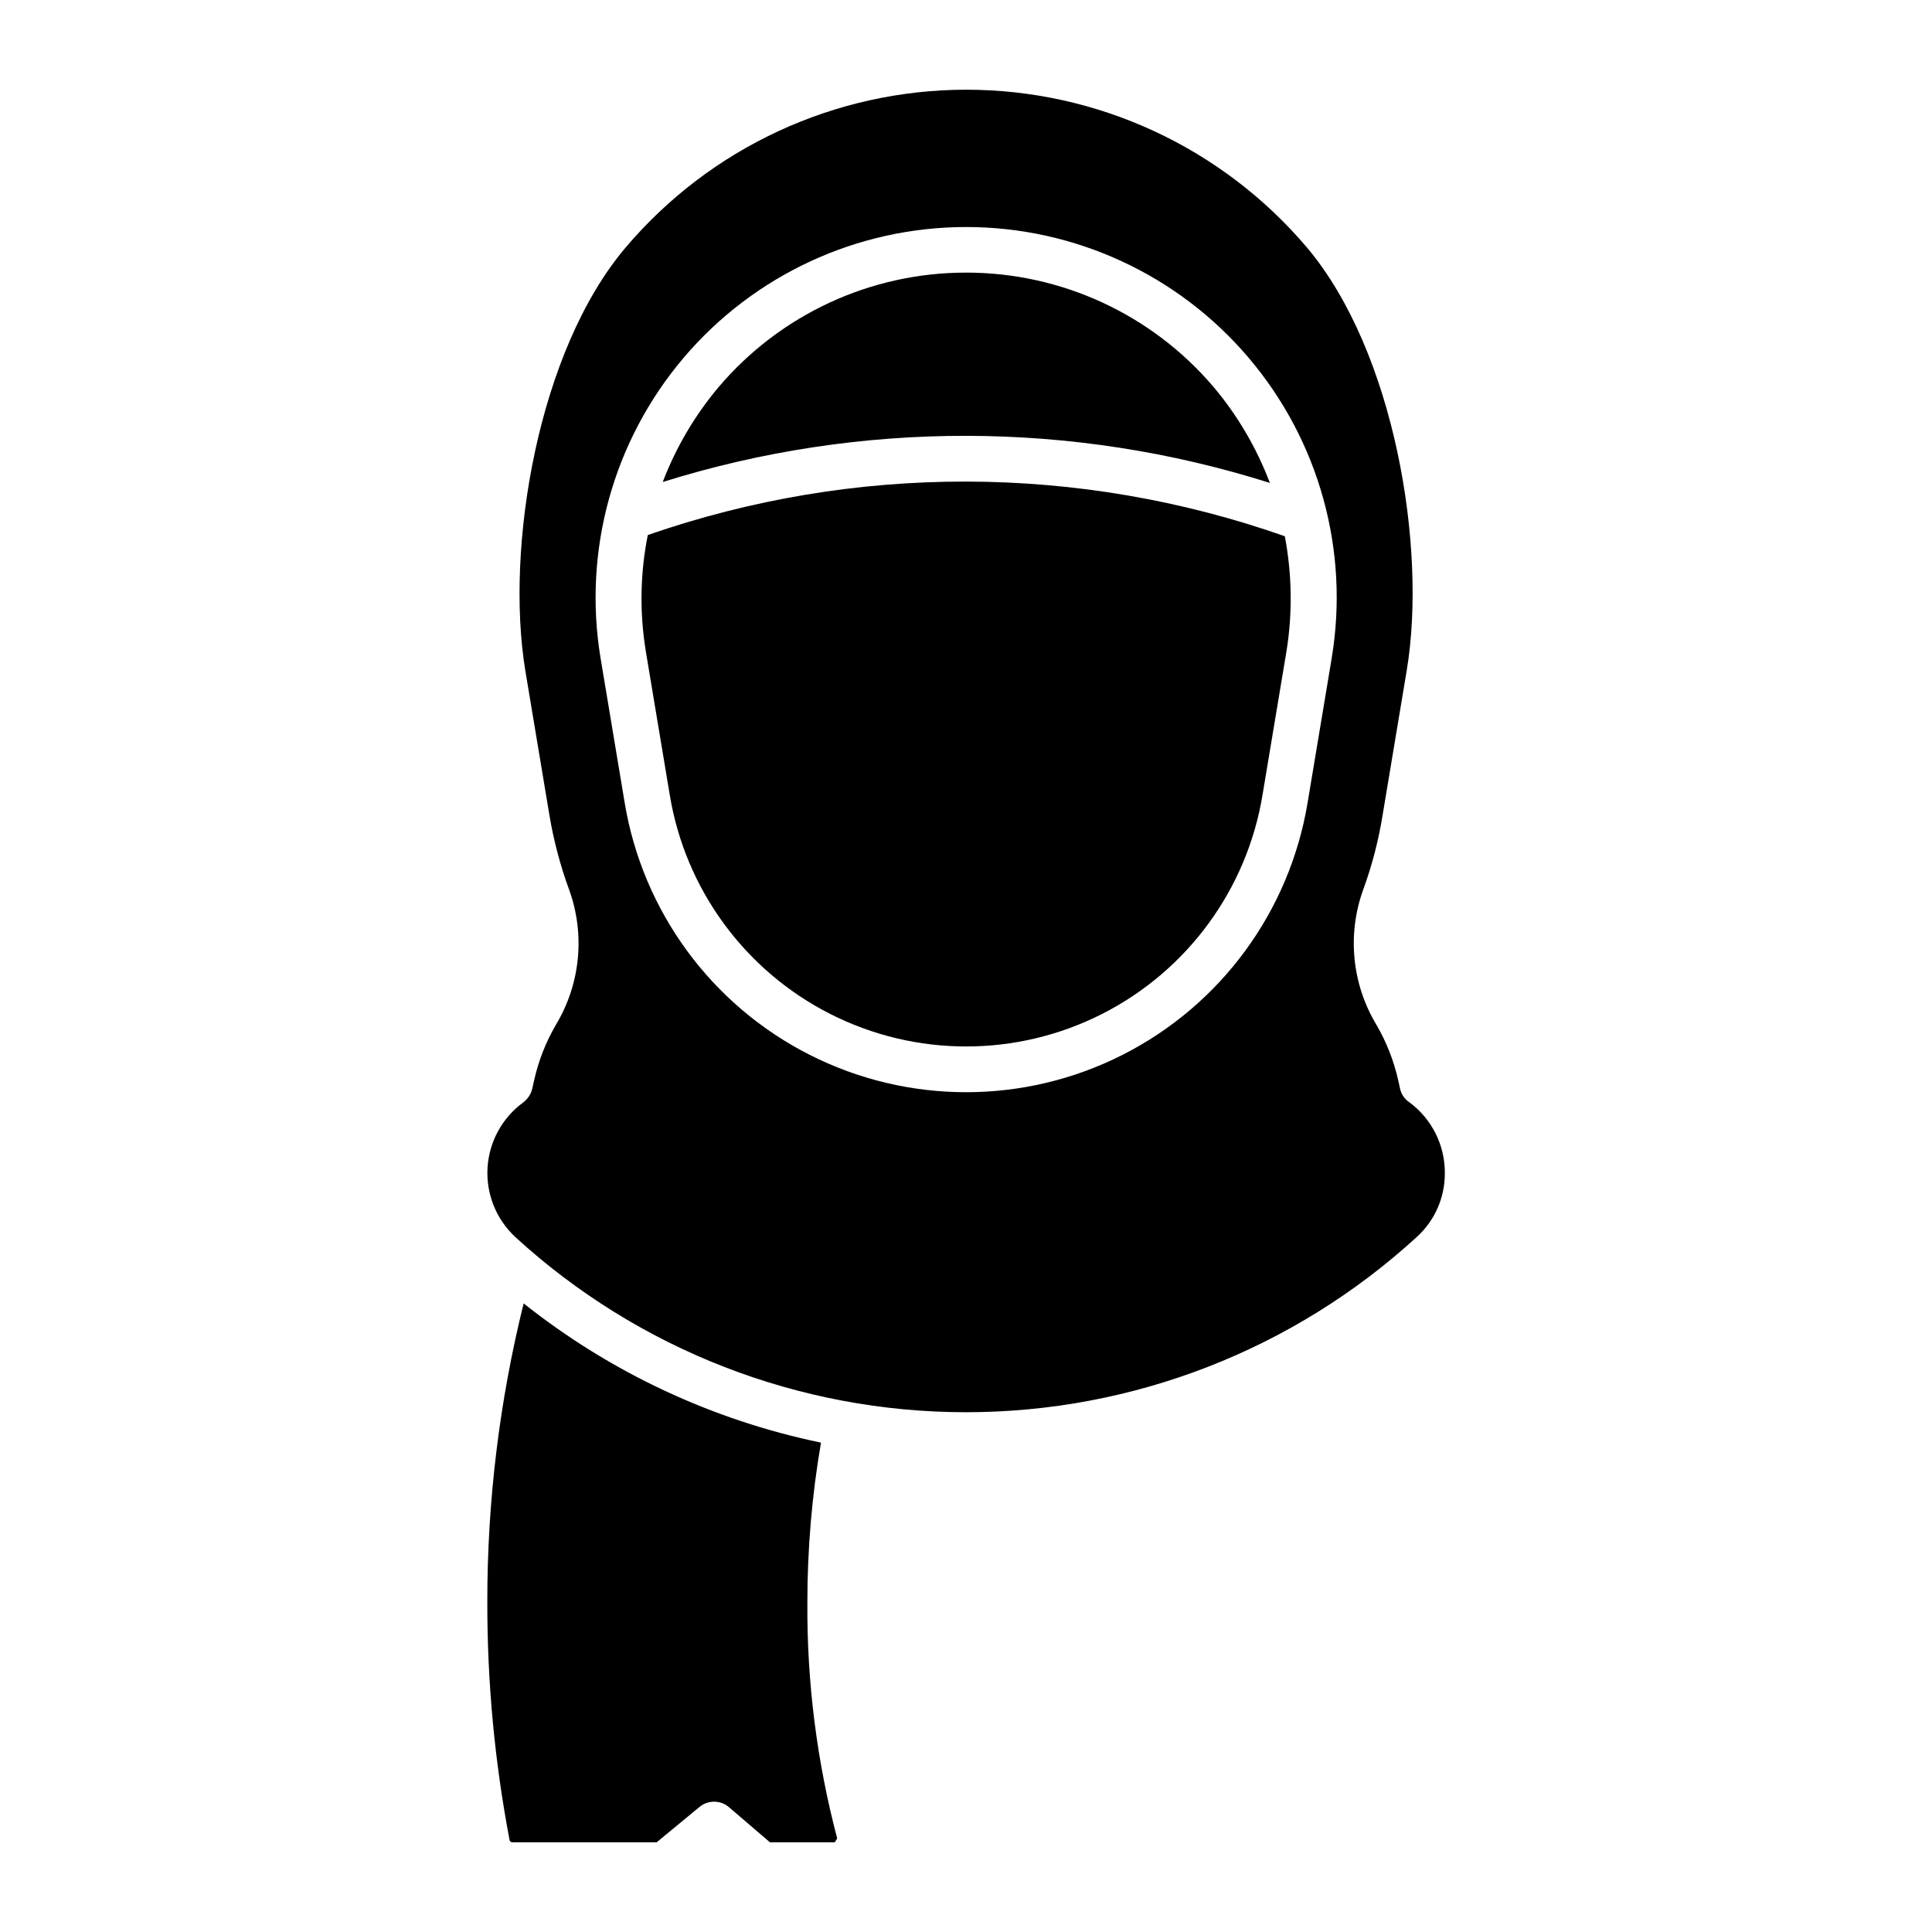 <?xml version="1.0" encoding="UTF-8"?>
<!-- Uploaded to: ICON Repo, www.svgrepo.com, Generator: ICON Repo Mixer Tools -->
<svg fill="#000000" width="800px" height="800px" version="1.1" viewBox="144 144 512 512" xmlns="http://www.w3.org/2000/svg">
 <path d="m484.49 286.11c1.898 9.969 2.062 20.188 0.484 30.211l-6.383 38.285v0.004c-4.106 25.043-19.91 46.625-42.543 58.105-22.633 11.48-49.383 11.48-72.016 0-22.633-11.48-38.438-33.062-42.547-58.105l-6.383-38.285 0.004-0.004c-1.633-10.129-1.441-20.469 0.566-30.531 54.688-19 114.2-18.887 168.82 0.32zm-122.92 240.2c-28.789-5.965-55.777-18.602-78.797-36.895-6.434 25.949-9.668 52.586-9.629 79.32-0.023 21.117 1.953 42.184 5.902 62.926 0.09 0.34 0.402 0.578 0.758 0.566h38.219l11.359-9.379h-0.004c2.277-1.867 5.562-1.84 7.801 0.07l10.863 9.309h17.188l0.633-1.027v0.004c-5.379-20.383-8.039-41.387-7.902-62.469-0.004-14.219 1.203-28.414 3.609-42.426zm165.32-71.379h0.004c0.031 6.426-2.668 12.566-7.434 16.879-32.613 29.875-75.234 46.445-119.46 46.445-44.23 0-86.852-16.57-119.46-46.445-5.066-4.715-7.758-11.453-7.336-18.363s3.91-13.27 9.516-17.336c1.172-0.91 2-2.191 2.344-3.637l0.484-2.18c1.164-5.199 3.125-10.184 5.812-14.781 6.465-10.773 7.742-23.883 3.477-35.703-2.363-6.445-4.121-13.098-5.25-19.871l-6.383-38.285c-5.332-32.551 3.312-84.57 26.574-112.04 22.477-26.523 55.48-41.824 90.246-41.84 34.766-0.016 67.781 15.258 90.285 41.762 23.262 27.543 31.906 79.645 26.492 112.11l-6.383 38.285c-1.082 6.773-2.812 13.43-5.168 19.871-4.266 11.816-2.988 24.93 3.473 35.703 2.688 4.598 4.648 9.582 5.816 14.781l0.484 2.18c0.293 1.441 1.133 2.715 2.344 3.555 6.039 4.394 9.586 11.434 9.531 18.902zm-52.02-216.15h0.004c-18.664-21.973-46.043-34.629-74.875-34.617-28.832 0.008-56.199 12.691-74.848 34.676-18.648 21.988-26.695 51.059-22.004 79.504l6.383 38.285c4.75 28.84 22.961 53.691 49.031 66.906s56.879 13.215 82.949 0c26.07-13.215 44.281-38.066 49.035-66.906l6.383-38.285h-0.004c4.719-28.473-3.352-57.578-22.051-79.562zm-74.875-22.535c-25.262-0.012-49.25 11.098-65.586 30.371-6.293 7.492-11.285 15.984-14.781 25.121 52.391-16.398 108.56-16.316 160.9 0.242-3.492-9.234-8.516-17.809-14.863-25.363-16.359-19.289-40.379-30.398-65.672-30.371z"/>
</svg>